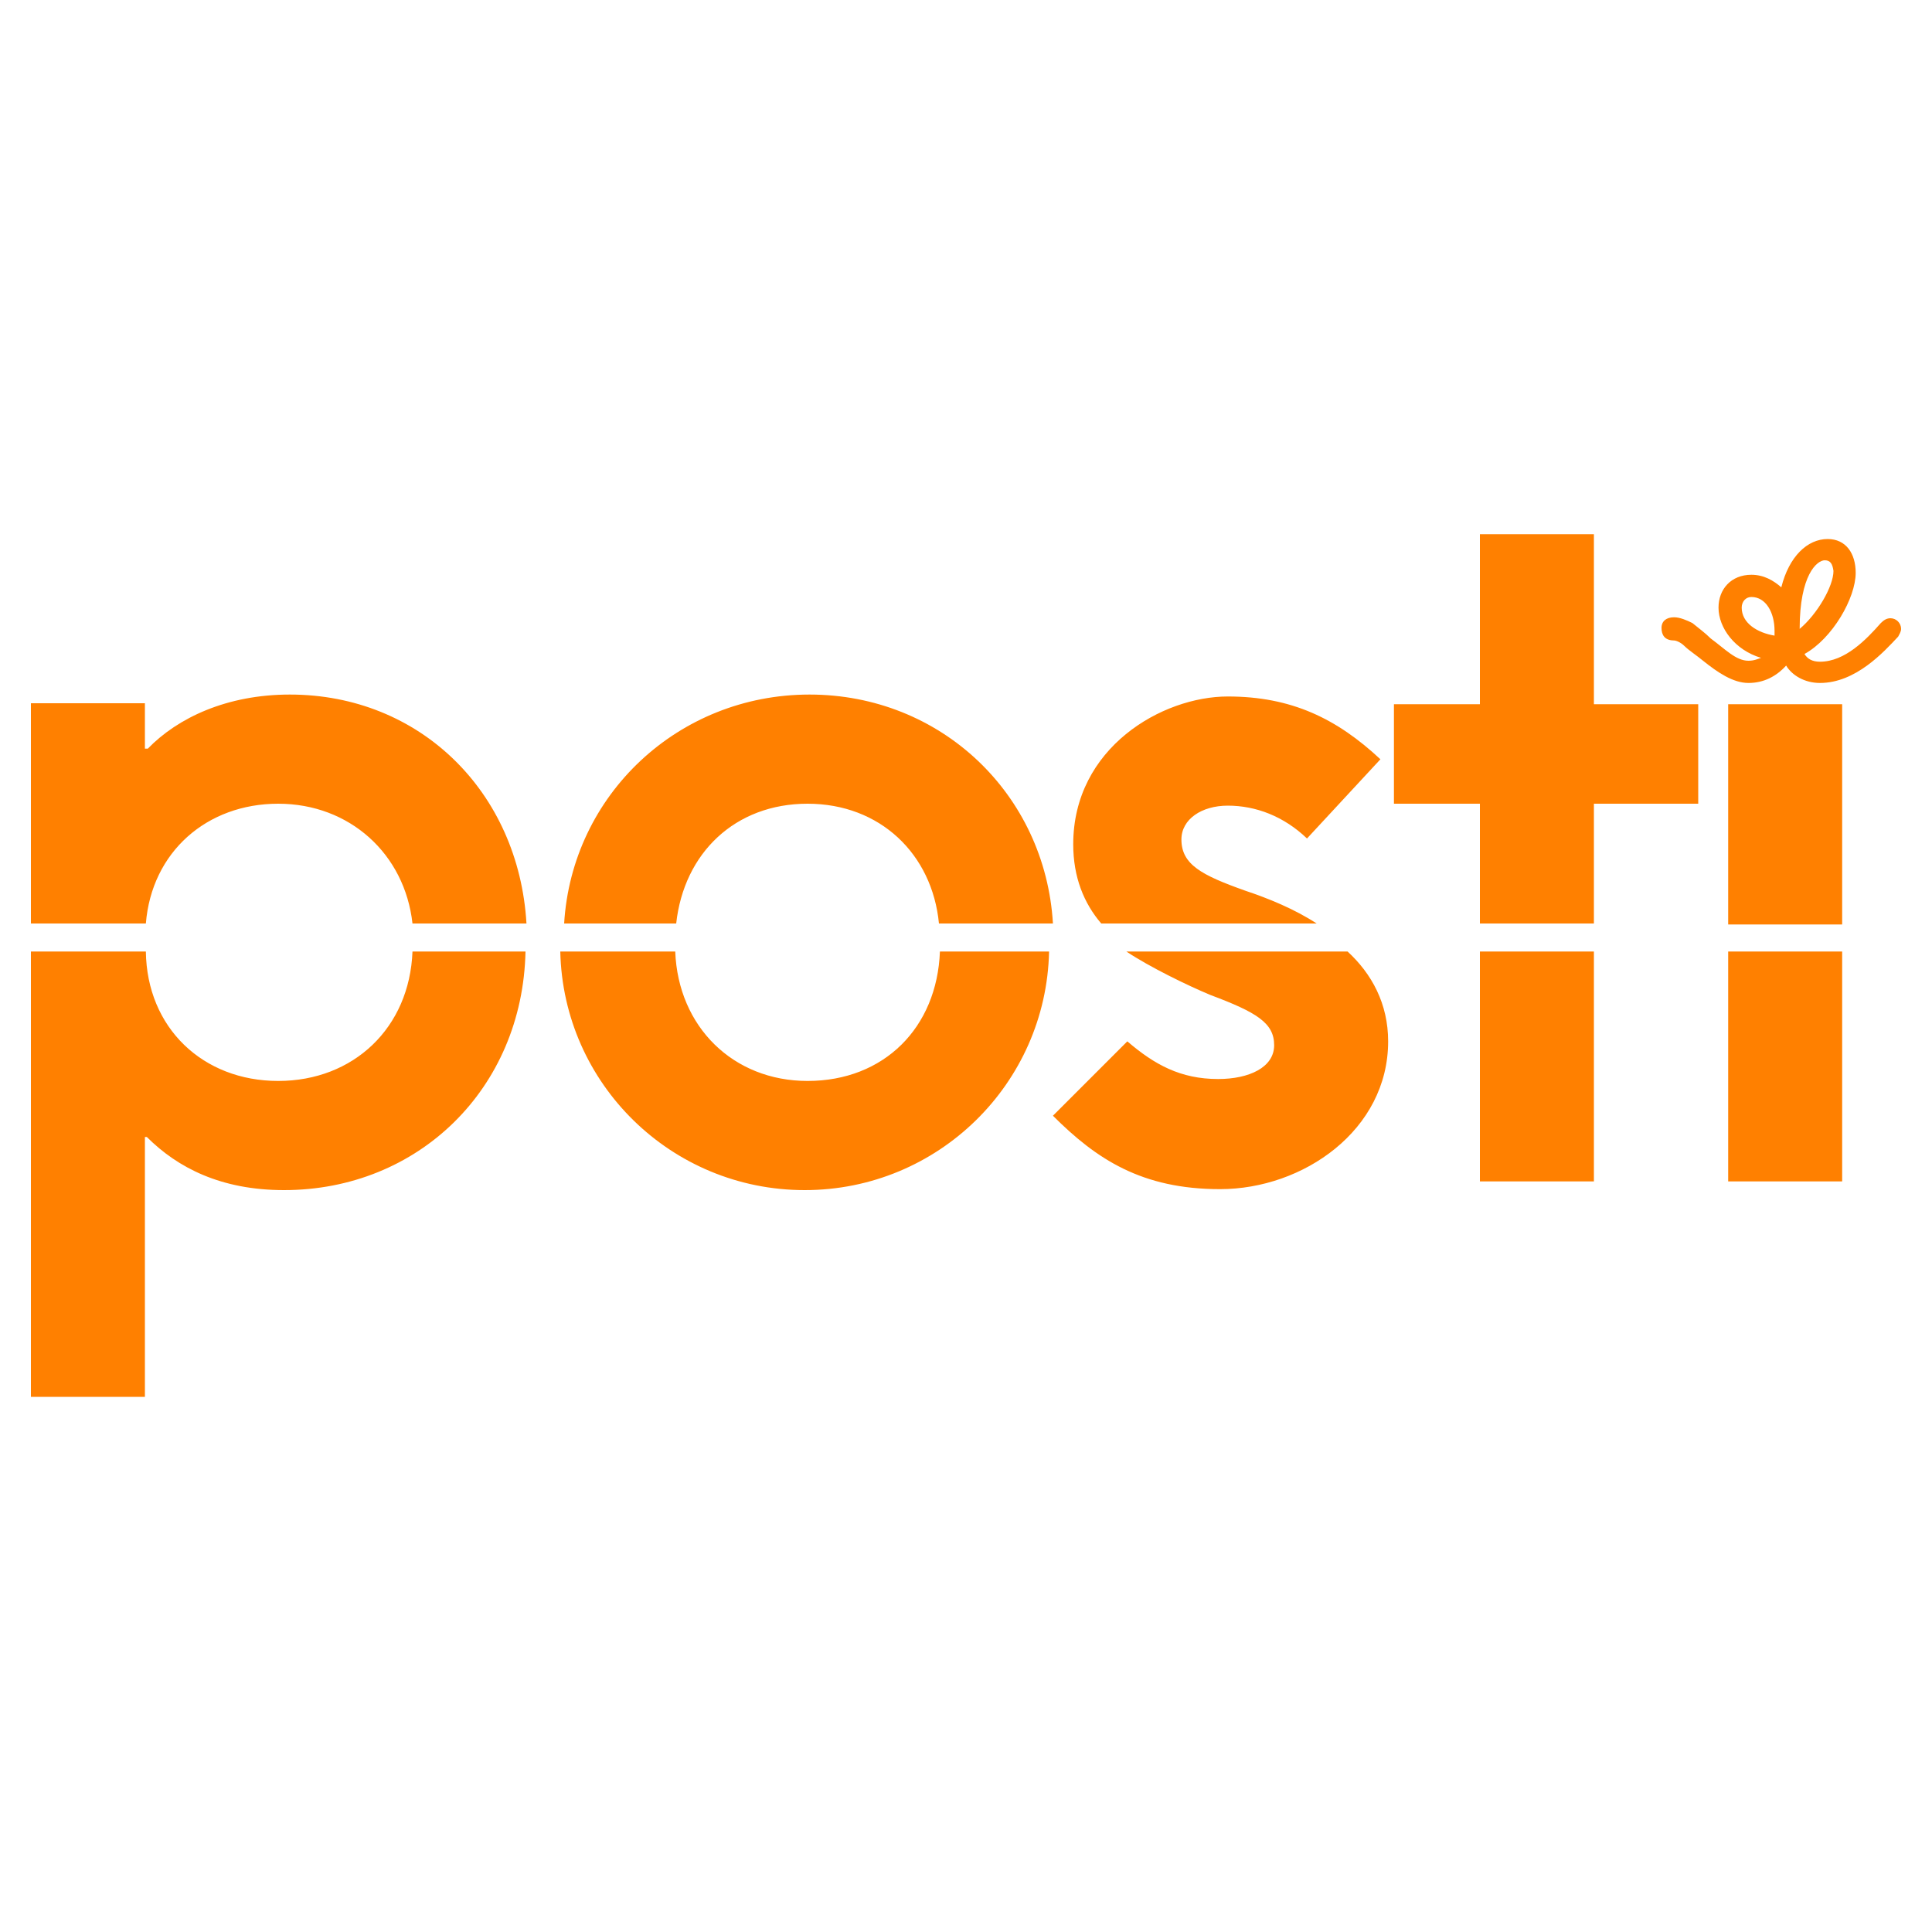<?xml version="1.0" encoding="utf-8"?>
<!-- Generator: Adobe Illustrator 25.2.3, SVG Export Plug-In . SVG Version: 6.00 Build 0)  -->
<svg version="1.1" id="Layer_1" xmlns="http://www.w3.org/2000/svg" xmlns:xlink="http://www.w3.org/1999/xlink" x="0px" y="0px"
	 viewBox="0 0 200 200" style="enable-background:new 0 0 200 200;" xml:space="preserve">
<style type="text/css">
	.st0{fill:#FF8000;}
</style>
<g>
	<path class="st0" d="M70,95.6c0.8-7.3,6.1-12.4,13.6-12.4s12.9,5.2,13.6,12.4h11.8c-0.8-13.4-11.6-23.7-25.2-23.7
		S59.2,82.3,58.4,95.6H70z M42.7,98.5c-0.3,7.9-6.1,13.4-13.9,13.4s-13.6-5.5-13.7-13.4H3.2v46.1H15v-26.9h0.2
		c3.2,3.2,7.7,5.5,14.2,5.5c13.9,0,24.7-10.5,25-24.7C54.3,98.5,42.7,98.5,42.7,98.5z M15.1,95.6c0.6-7.4,6.3-12.4,13.7-12.4
		s13.1,5.2,13.9,12.4h11.8c-0.8-13.6-11-23.7-24.5-23.7c-6.5,0-11.6,2.4-14.7,5.6H15v-4.7H3.2v22.8H15.1z M178.9,122.3h11.8V98.5
		h-11.8V122.3z M153.2,122.3H165V98.5h-11.8V122.3z M139.5,98.5h-22.9c2.4,1.6,6.3,3.5,8.7,4.5c4.8,1.8,6.6,2.9,6.6,5.2
		s-2.6,3.5-5.8,3.5c-3.9,0-6.6-1.5-9.4-3.9l-7.7,7.7c4.5,4.5,9.2,7.6,17.3,7.6c8.6,0,17.4-6.1,17.4-15.3
		C143.7,103.9,142,100.8,139.5,98.5z M97.3,98.5c-0.3,7.9-5.8,13.4-13.7,13.4c-7.7,0-13.4-5.6-13.7-13.4H58
		c0.3,13.7,11.5,24.7,25.3,24.7s25-11,25.3-24.7C108.7,98.5,97.3,98.5,97.3,98.5z M190.7,72.9h-11.8v22.8h11.8V72.9z M153.2,95.6
		H165V83.2h10.8V72.9H165V55.3h-11.8v17.6h-8.9v10.3h8.9V95.6z M136.3,95.6c-2.3-1.5-5-2.6-7.4-3.4c-4.5-1.6-6.6-2.7-6.6-5.3
		c0-2.1,2.1-3.5,4.8-3.5c2.9,0,5.8,1.1,8.2,3.4l7.6-8.2c-4.5-4.2-9.2-6.5-15.8-6.5c-6.8,0-16,5.3-16,15.3c0,3.4,1.1,6.1,2.9,8.2
		H136.3z"/>
	<path class="st0" d="M188.9,58c-0.8,0-2.6,1.5-2.6,7.1c1.8-1.5,3.5-4.4,3.5-6C189.7,58.4,189.5,58,188.9,58z M181.3,61.8
		c-0.6,0-1,0.5-1,1.1c0,1.6,1.6,2.6,3.4,2.9c0-0.2,0-0.3,0-0.5C183.7,63.4,182.8,61.8,181.3,61.8z M177.1,66.1
		c1.5,1.1,2.6,2.3,3.9,2.3c0.6,0,1-0.2,1.3-0.3c-2.7-0.8-4.4-3.1-4.4-5.2c0-1.9,1.3-3.4,3.4-3.4c1.3,0,2.3,0.6,3.1,1.3
		c0.8-3.2,2.7-5,4.8-5c1.9,0,2.9,1.5,2.9,3.5c0,2.6-2.4,6.8-5.3,8.4c0.3,0.5,0.8,0.8,1.6,0.8c2.6,0,4.8-2.3,6.3-4
		c0.3-0.3,0.6-0.5,1-0.5c0.6,0,1.1,0.5,1.1,1.1c0,0.3-0.2,0.6-0.3,0.8c-1.5,1.6-4.4,4.8-8.1,4.8c-1.6,0-2.9-0.8-3.5-1.8
		c-1,1.1-2.3,1.8-3.9,1.8c-1.6,0-3.2-1.1-4.7-2.3c-0.6-0.5-1.5-1.1-1.9-1.5c-0.5-0.5-1-0.6-1.1-0.6c-1,0-1.3-0.6-1.3-1.3
		s0.5-1.1,1.3-1.1c0.6,0,1.3,0.3,1.9,0.6C175.8,65,176.5,65.5,177.1,66.1z"/>
</g>
</svg>
